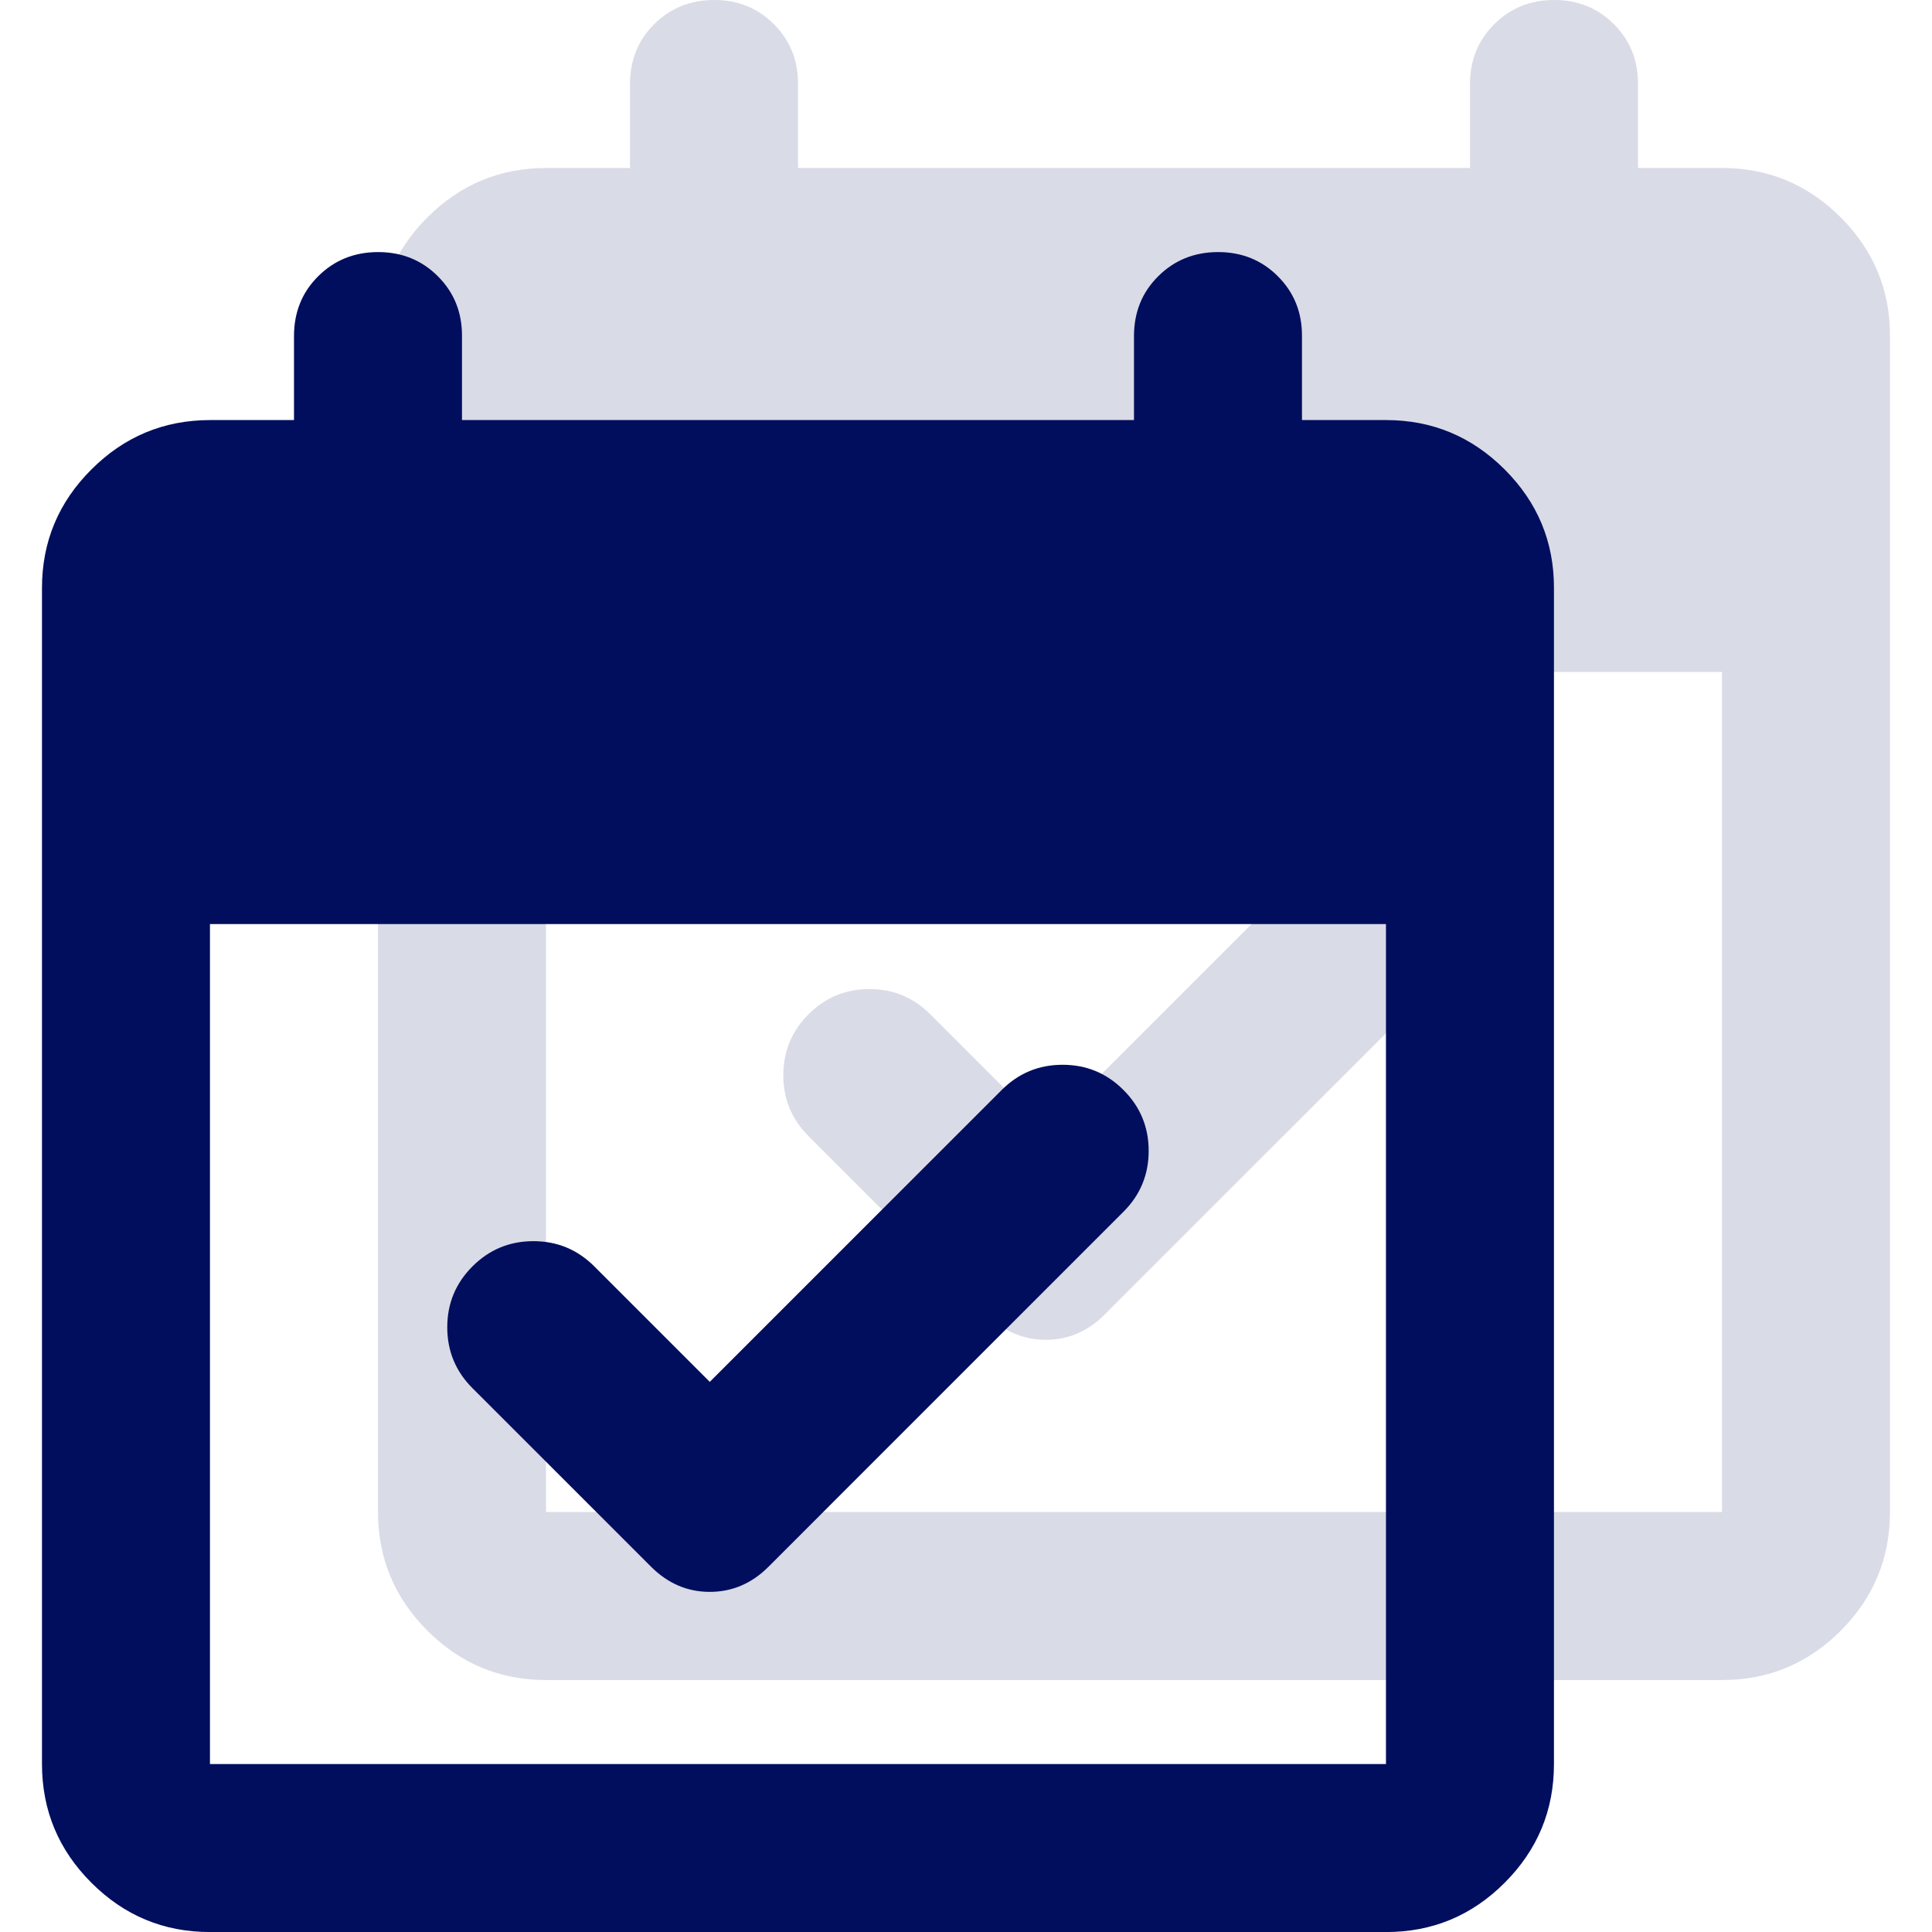 <svg width="40" height="40" viewBox="0 0 40 40" fill="none" xmlns="http://www.w3.org/2000/svg">
<path d="M21.652 23.391L27.696 17.348C28.044 17 28.464 16.826 28.957 16.826C29.449 16.826 29.87 17 30.218 17.348C30.565 17.696 30.739 18.116 30.739 18.609C30.739 19.102 30.565 19.522 30.218 19.87L22.87 27.217C22.522 27.565 22.116 27.739 21.652 27.739C21.189 27.739 20.783 27.565 20.435 27.217L16.739 23.522C16.391 23.174 16.218 22.754 16.218 22.261C16.218 21.768 16.391 21.348 16.739 21C17.087 20.652 17.507 20.478 18 20.478C18.493 20.478 18.913 20.652 19.261 21L21.652 23.391ZM11.304 34.783C10.348 34.783 9.529 34.442 8.849 33.762C8.168 33.081 7.827 32.262 7.826 31.304V6.957C7.826 6 8.167 5.181 8.849 4.501C9.531 3.82 10.349 3.479 11.304 3.478H13.044V1.739C13.044 1.246 13.21 0.834 13.544 0.501C13.878 0.168 14.291 0.001 14.783 5.99699e-06C15.274 -0.001 15.688 0.166 16.023 0.501C16.358 0.836 16.524 1.249 16.522 1.739V3.478H30.435V1.739C30.435 1.246 30.602 0.834 30.936 0.501C31.27 0.168 31.682 0.001 32.174 5.99699e-06C32.666 -0.001 33.079 0.166 33.414 0.501C33.749 0.836 33.915 1.249 33.913 1.739V3.478H35.652C36.609 3.478 37.428 3.819 38.11 4.501C38.791 5.183 39.132 6.001 39.13 6.957V31.304C39.13 32.261 38.79 33.08 38.11 33.762C37.429 34.444 36.61 34.784 35.652 34.783H11.304ZM11.304 31.304H35.652V13.913H11.304V31.304Z" fill="#D9DBE7"/>
<path d="M14.695 28.61L20.739 22.567C21.087 22.219 21.507 22.045 22 22.045C22.492 22.045 22.913 22.219 23.26 22.567C23.608 22.914 23.782 23.335 23.782 23.827C23.782 24.32 23.608 24.741 23.26 25.088L15.913 32.436C15.565 32.784 15.159 32.958 14.695 32.958C14.232 32.958 13.826 32.784 13.478 32.436L9.782 28.741C9.434 28.393 9.26 27.972 9.26 27.48C9.26 26.987 9.434 26.567 9.782 26.219C10.13 25.871 10.55 25.697 11.043 25.697C11.536 25.697 11.956 25.871 12.304 26.219L14.695 28.61ZM4.347 40.001C3.391 40.001 2.572 39.661 1.892 38.98C1.211 38.3 0.87 37.481 0.869 36.523V12.175C0.869 11.219 1.21 10.4 1.892 9.72C2.573 9.039 3.392 8.698 4.347 8.697H6.087V6.958C6.087 6.465 6.253 6.052 6.587 5.72C6.921 5.387 7.334 5.22 7.826 5.219C8.317 5.218 8.731 5.385 9.066 5.72C9.401 6.055 9.567 6.467 9.565 6.958V8.697H23.478V6.958C23.478 6.465 23.645 6.052 23.979 5.72C24.313 5.387 24.725 5.22 25.217 5.219C25.709 5.218 26.122 5.385 26.457 5.72C26.792 6.055 26.958 6.467 26.956 6.958V8.697H28.695C29.652 8.697 30.471 9.038 31.153 9.72C31.834 10.401 32.175 11.22 32.173 12.175V36.523C32.173 37.48 31.833 38.299 31.153 38.98C30.472 39.662 29.653 40.002 28.695 40.001H4.347ZM4.347 36.523H28.695V19.132H4.347V36.523Z" fill="#010E5D"/>
</svg>
